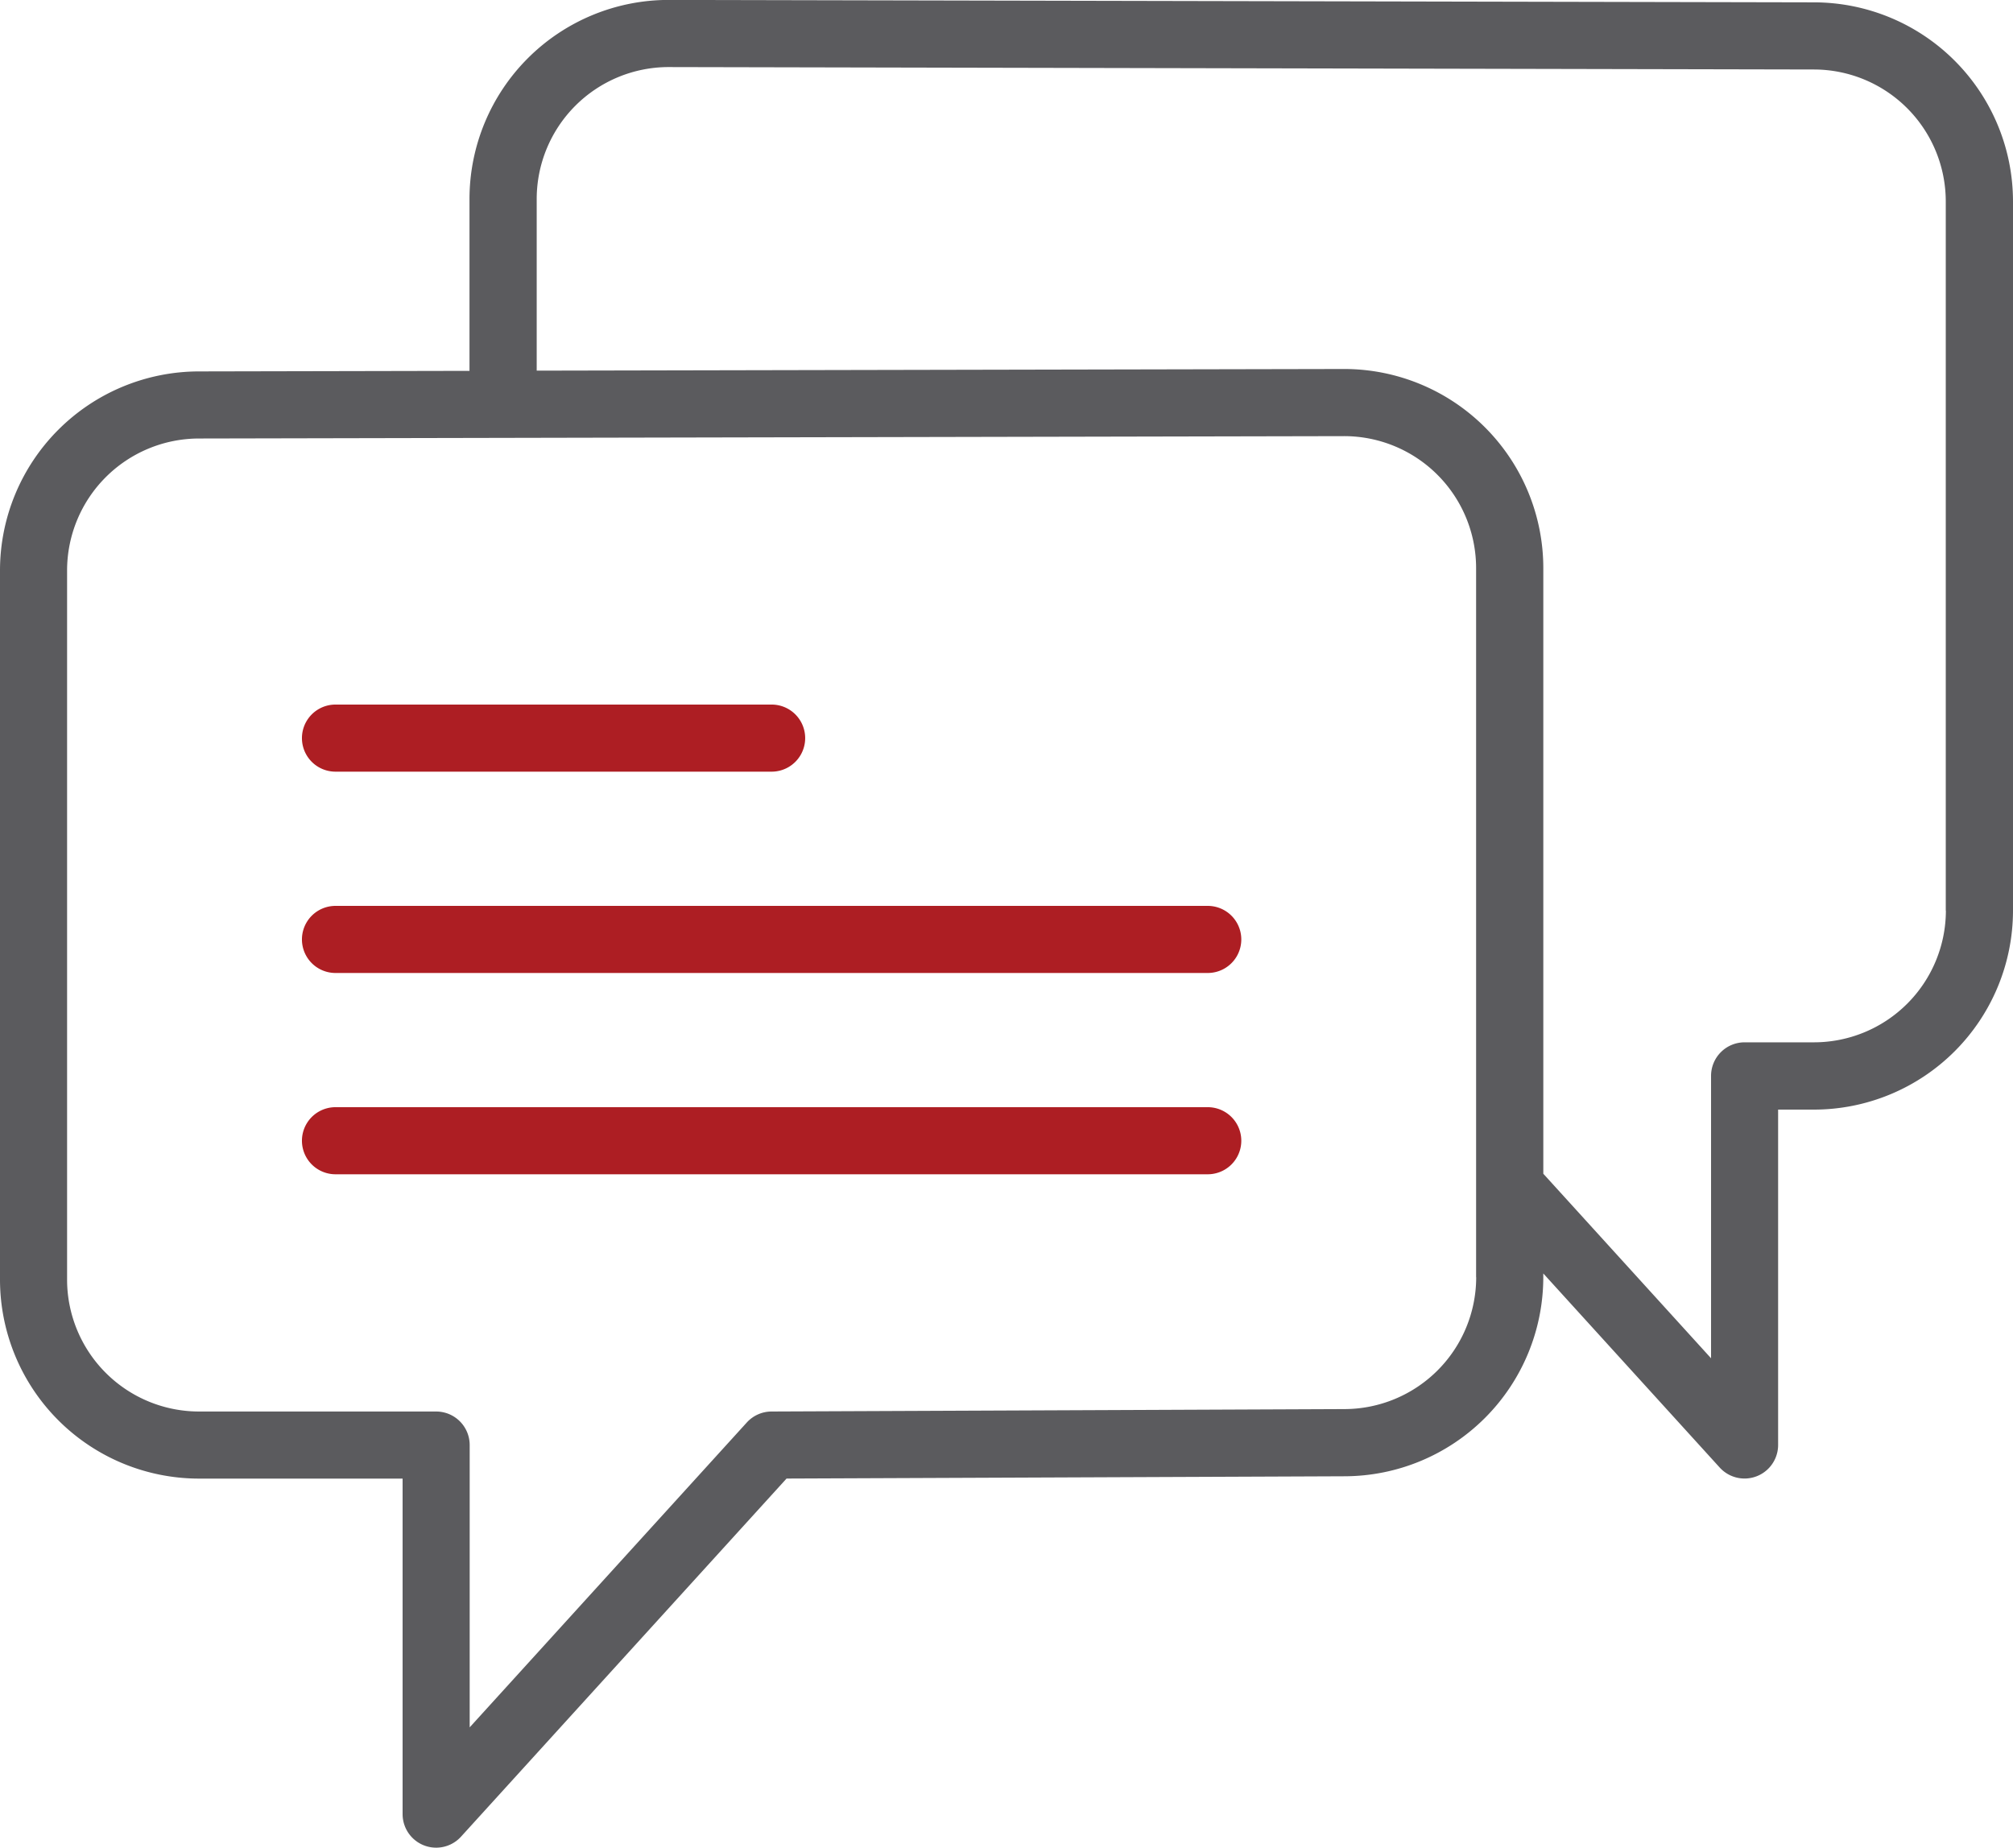 <svg xmlns="http://www.w3.org/2000/svg" width="83.115" height="76.287" viewBox="0 0 83.115 76.287"><defs><style>.a{fill:#ad1e23;}.b{fill:#5b5b5e;}</style></defs><g transform="translate(0 -2.465)"><path class="a" d="M10.385,26.235H28.393a1.385,1.385,0,0,0,0-2.77H10.385a1.385,1.385,0,0,0,0,2.77Z" transform="translate(3.467 8.09)"/><path class="a" d="M46.4,29.465H10.385a1.385,1.385,0,0,0,0,2.77H46.4a1.385,1.385,0,0,0,0-2.77Z" transform="translate(3.467 10.402)"/><path class="a" d="M46.4,35.465H10.385a1.385,1.385,0,0,0,0,2.77H46.4a1.385,1.385,0,0,0,0-2.77Z" transform="translate(3.467 12.713)"/><path class="b" d="M74.9,2.562l-47.3-.1a8.223,8.223,0,0,0-8.215,8.215v7.1L8.215,17.8A8.223,8.223,0,0,0,0,26.016V55.3a8.222,8.222,0,0,0,8.215,8.213h8.408V77.367a1.386,1.386,0,0,0,2.41.932L32.476,63.511l23.031-.094A8.223,8.223,0,0,0,63.721,55.2v-.157l7.286,8.015a1.386,1.386,0,0,0,2.41-.932V48.278H74.9a8.223,8.223,0,0,0,8.215-8.213V10.776A8.224,8.224,0,0,0,74.9,2.562ZM60.951,55.2a5.45,5.45,0,0,1-5.45,5.443l-23.646.1a1.386,1.386,0,0,0-1.02.453L19.393,73.783V62.128a1.385,1.385,0,0,0-1.385-1.385H8.215A5.45,5.45,0,0,1,2.77,55.3V26.014A5.451,5.451,0,0,1,8.217,20.57l12.561-.026h0l34.725-.072a5.45,5.45,0,0,1,5.444,5.444V55.2ZM80.344,40.062A5.449,5.449,0,0,1,74.9,45.5H72.033a1.385,1.385,0,0,0-1.385,1.385V58.545l-6.926-7.619V25.917A8.224,8.224,0,0,0,55.5,17.7l-33.34.068V10.678a5.45,5.45,0,0,1,5.441-5.444l47.294.1h0a5.45,5.45,0,0,1,5.444,5.444V40.062Z"/></g></svg>